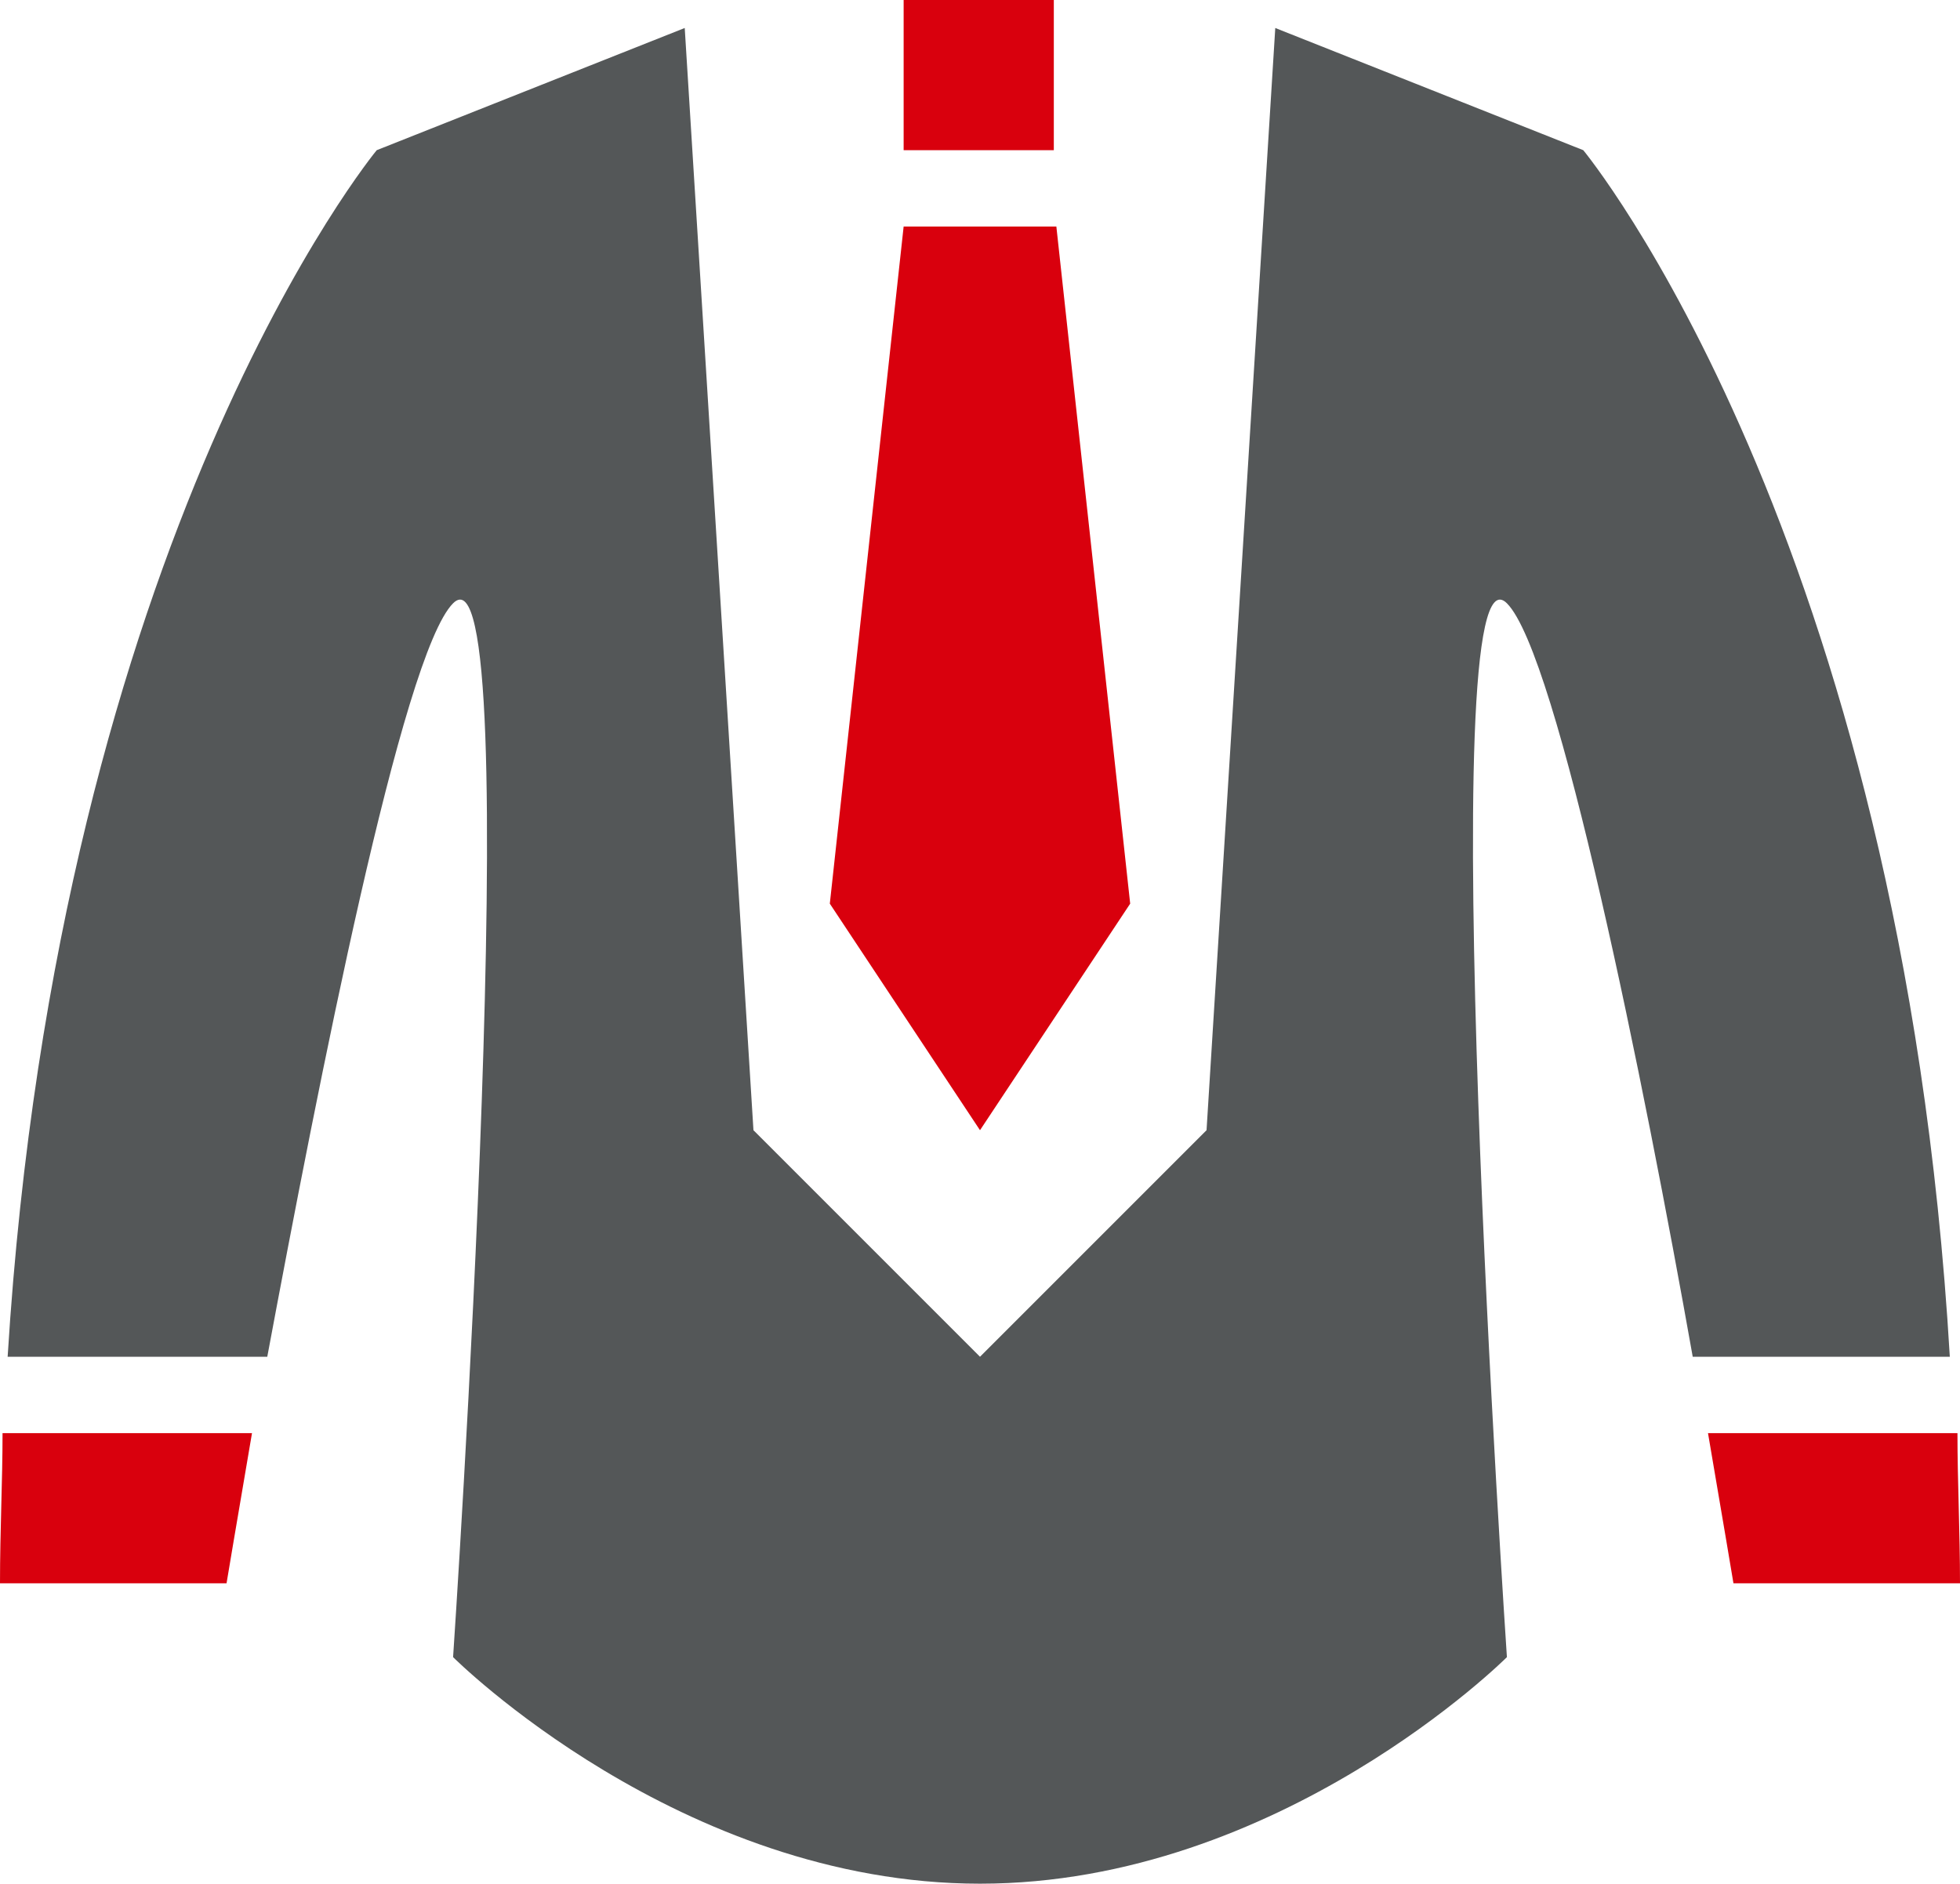 <svg xmlns="http://www.w3.org/2000/svg" width="77" height="74" viewBox="0 0 77 74">
  <g id="business-suit_2_" transform="translate(-11.5 -13)">
    <path id="Path_6" data-name="Path 6" d="M73.7,18.9,61.6,14.1,58.9,57.4,50,66.3l-8.9-8.9L38.4,14.1,26.3,18.9S13.8,34,11.8,66.3H22c2-10.7,5.3-27.6,7.3-29.6,3-3,0,41.4,0,41.4S38.2,87,50,87s20.7-8.9,20.7-8.9-3-44.4,0-41.4c2,2,5.4,18.9,7.3,29.6H88.1C86.2,34,73.7,18.9,73.7,18.9Z" fill="#545758"/>
    <path id="Path_7" data-name="Path 7" d="M79.6,75.2h8.9c0-2-.1-4-.1-5.9H78.6C79.2,72.8,79.6,75.2,79.6,75.2Z" fill="#d9000d"/>
    <path id="Path_8" data-name="Path 8" d="M11.5,75.2h8.9s.4-2.4,1-5.9H11.6C11.6,71.2,11.5,73.1,11.5,75.2Z" fill="#d9000d"/>
    <path id="Path_9" data-name="Path 9" d="M50,66.3l8.9-8.9,2.7-43.3L58.9,13H53v5.9H47V13H41.1l-2.7,1.1,2.7,43.3ZM47,21.9h6l3,26.6-6,8.9-5.9-8.9Z" fill="#010101" opacity="0"/>
    <rect id="Rectangle_1" data-name="Rectangle 1" width="5.9" height="5.9" transform="translate(47 13)" fill="#d9000d"/>
    <path id="Path_10" data-name="Path 10" d="M55.9,48.5,53,21.9H47L44.1,48.5,50,57.4Z" fill="#d9000d"/>
    <path id="Path_11" data-name="Path 11" d="M11.7,69.2h9.8c.2-.9.3-1.9.5-3H11.8C11.8,67.3,11.7,68.2,11.7,69.2Z" fill="#010101" opacity="0"/>
    <path id="Path_12" data-name="Path 12" d="M78,66.3c.2,1.1.4,2,.5,3h9.8c0-1-.1-2-.2-3Z" fill="#010101" opacity="0"/>
  </g>
</svg>
